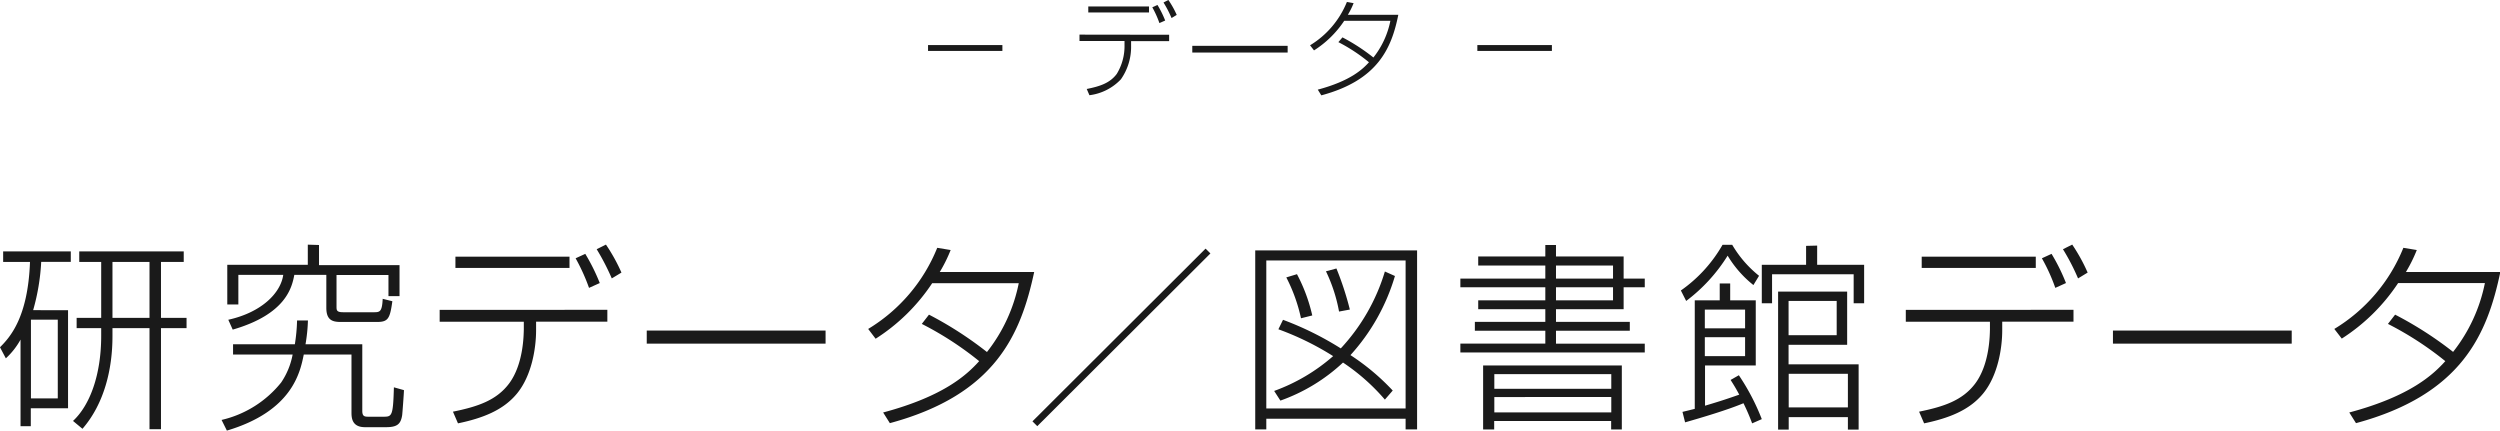 <svg xmlns="http://www.w3.org/2000/svg" viewBox="0 0 372.56 64.17"><defs><style>.a{isolation:isolate;}.b{fill:#1a1a1a;}</style></defs><title>名称未設定-1</title><g class="a"><g class="a"><path class="b" d="M506.76,398.77v14.61h-5.55v2.67h-1.53v-12.9a10.89,10.89,0,0,1-2.19,2.79l-.87-1.65c1.5-1.5,4.17-4.44,4.47-12.72h-4V390h10.08v1.56h-4.41a31.9,31.9,0,0,1-1.2,7.2Zm-1.53,1.41h-4v11.73h4ZM524,391.57h-3.39v8.34h3.81v1.53h-3.81V416.5h-1.71V401.44h-5.52v1.23c0,4.83-1.2,10-4.47,13.77l-1.41-1.17c2.55-2.37,4.2-6.93,4.2-12.69v-1.14h-3.66v-1.53h3.66v-8.34h-3.27V390H524Zm-5.1,0h-5.52v8.34h5.52Z" transform="translate(-496.62 -352.54)"/><path class="b" d="M529.64,415.12a16,16,0,0,0,8.88-5.58,11,11,0,0,0,1.71-4.17h-8.88v-1.53h9.21a25.91,25.91,0,0,0,.33-3.54h1.62a24.93,24.93,0,0,1-.36,3.54h8.46v9.93c0,.81.33.87.9.87h2.19c1.32,0,1.5,0,1.62-4.38l1.5.42c0,.36-.24,3.6-.27,3.75-.21,1.32-.75,1.77-2.4,1.77H551c-2,0-2-1.5-2-2.25v-8.58h-7.11c-.54,2.67-1.71,8.43-11.46,11.34Zm14.52-26.07v3h12v4.62h-1.65v-3.15h-7.74v4.68c0,.57,0,.87,1,.87h4.5c.93,0,1.29,0,1.38-2l1.44.36c-.36,2.61-.63,3.09-2.31,3.09h-5.34c-1.2,0-2.19-.21-2.19-2.1v-4.92h-4.77c-.36,1.92-1.29,5.88-9.18,8.16l-.66-1.47c4.89-1.08,7.8-3.93,8.19-6.69h-6.69v4.41h-1.65V392h12v-3Z" transform="translate(-496.62 -352.54)"/><path class="b" d="M587.13,398.71v1.77H576.51v1.29c0,2.61-.63,6.72-2.85,9.42-2.07,2.52-5.19,3.69-8.79,4.44l-.75-1.74c3.69-.75,6.48-1.68,8.37-4.2,2.19-2.94,2.16-7.38,2.19-8l0-1.2H562.14v-1.77Zm-5.64-7.92v1.68h-17v-1.68Zm2.91,4.65a28.82,28.82,0,0,0-2-4.41l1.44-.66a29.33,29.33,0,0,1,2.16,4.35Zm3.39-1.41a35,35,0,0,0-2.25-4.35l1.38-.69a26.28,26.28,0,0,1,2.31,4.17Z" transform="translate(-496.62 -352.54)"/><path class="b" d="M619.65,401.8v1.95H593V401.8Z" transform="translate(-496.62 -352.54)"/><path class="b" d="M635.06,399.43A54.5,54.5,0,0,1,643.7,405a24.2,24.2,0,0,0,4.74-10.26h-12.9a28.43,28.43,0,0,1-8.43,8.28L626,401.56a25.05,25.05,0,0,0,10.29-12.09l2,.33a21.92,21.92,0,0,1-1.62,3.27h14.07c-2,9.3-5.76,18.27-21.51,22.53l-1-1.59c9.21-2.46,12.57-5.73,14.31-7.65a48.48,48.48,0,0,0-8.55-5.55Z" transform="translate(-496.62 -352.54)"/><path class="b" d="M677,390.31l-25.8,25.74-.72-.72,25.8-25.74Z" transform="translate(-496.62 -352.54)"/><path class="b" d="M707.8,389.86v26.67h-1.71v-1.59H685.33v1.59h-1.65V389.86Zm-1.71,1.5H685.33v22.05h20.76Zm-1.59,2.31a30.25,30.25,0,0,1-6.63,11.79,33.91,33.91,0,0,1,6.3,5.28L703,412.09a30.47,30.47,0,0,0-6.24-5.52,26.73,26.73,0,0,1-9.33,5.67l-.93-1.44a27.57,27.57,0,0,0,8.79-5.19,42.4,42.4,0,0,0-8.16-4l.69-1.41a46.57,46.57,0,0,1,8.61,4.26A29.08,29.08,0,0,0,703,393Zm-14,6.3a24.44,24.44,0,0,0-2.19-6.09l1.59-.48a24.9,24.9,0,0,1,2.28,6.15Zm5.67-1a23.43,23.43,0,0,0-1.95-6l1.56-.42a45.77,45.77,0,0,1,2,6.12Z" transform="translate(-496.62 -352.54)"/><path class="b" d="M726.91,390.76v-1.71h1.59v1.71h10.08v3.3h3.15v1.29h-3.15v3.27H728.5v1.89h11v1.32h-11v1.92h13.23v1.32H714.25v-1.32h12.66v-1.92h-10.5v-1.32h10.5v-1.89h-10V397.3h10v-1.95H714.25v-1.29h12.66v-1.95h-10v-1.35ZM738.31,407v9.54h-1.59v-1.26H719.29v1.26h-1.65V407Zm-19,1.29v2.19h17.43v-2.19Zm0,3.42V414h17.43V411.7ZM737,392.11H728.5v1.95H737Zm0,3.24H728.5v1.95H737Z" transform="translate(-496.62 -352.54)"/><path class="b" d="M747.11,395.83a21,21,0,0,0,6.21-6.81h1.44a16.73,16.73,0,0,0,4,4.62l-.84,1.38a16.32,16.32,0,0,1-3.84-4.38,24.84,24.84,0,0,1-6.18,6.75Zm8.64,12.63a33.09,33.09,0,0,1,3.42,6.54l-1.44.63a30.7,30.7,0,0,0-1.29-3c-2.37,1-6.18,2.13-8.7,2.85l-.39-1.56c1-.24,1.35-.33,1.83-.45V397.3h3.72v-2.52h1.56v2.52h3.81V407h-7.56v6c1.5-.45,2.82-.84,5.1-1.65-.63-1.17-.93-1.62-1.29-2.19Zm.93-9.78h-6v2.79h6Zm0,4.11h-6v2.82h6Zm10.74-13.65V392h7v5.73h-1.56v-4.32H760.7v4.32h-1.53V392h6.6v-2.82Zm6.18,27.42H772V414.7h-8.82v1.86H761.6V396h10.29v7.92h-8.73v2.91H773.6Zm-3.27-19.17h-7.17v5.1h7.17ZM772,408.25h-8.82v5H772Z" transform="translate(-496.62 -352.54)"/><path class="b" d="M805.62,398.71v1.77H795v1.29c0,2.61-.63,6.72-2.85,9.42-2.07,2.52-5.19,3.69-8.79,4.44l-.75-1.74c3.69-.75,6.48-1.68,8.37-4.2,2.19-2.94,2.16-7.38,2.19-8l0-1.2H780.63v-1.77ZM800,390.79v1.68H783v-1.68Zm2.91,4.65a27,27,0,0,0-2-4.41l1.44-.66a28.32,28.32,0,0,1,2.15,4.35Zm3.39-1.41a32.36,32.36,0,0,0-2.25-4.35l1.38-.69a26.2,26.2,0,0,1,2.3,4.17Z" transform="translate(-496.62 -352.54)"/><path class="b" d="M838.14,401.8v1.95H811.5V401.8Z" transform="translate(-496.62 -352.54)"/><path class="b" d="M853.55,399.43a54.5,54.5,0,0,1,8.64,5.55,24.2,24.2,0,0,0,4.74-10.26H854A28.43,28.43,0,0,1,845.6,403l-1.11-1.44a25.05,25.05,0,0,0,10.29-12.09l2,.33a21.92,21.92,0,0,1-1.62,3.27h14.07c-1.95,9.3-5.76,18.27-21.51,22.53l-1-1.59c9.21-2.46,12.57-5.73,14.31-7.65a48.48,48.48,0,0,0-8.55-5.55Z" transform="translate(-496.62 -352.54)"/></g></g><g class="a"><path class="b" d="M646,359.26v.87H634.92v-.87Z" transform="translate(-496.62 -352.54)"/><path class="b" d="M670.85,357.72v.95h-5.67v.69a8.41,8.41,0,0,1-1.52,5,7.77,7.77,0,0,1-4.69,2.37l-.4-.93c2-.4,3.46-.89,4.47-2.24a7.93,7.93,0,0,0,1.16-4.27l0-.64h-6.71v-.95Zm-3-4.22v.9h-9.05v-.9Zm1.55,2.48a14.44,14.44,0,0,0-1.06-2.35l.77-.35a14.72,14.72,0,0,1,1.15,2.32Zm1.81-.75a16.9,16.9,0,0,0-1.2-2.32l.73-.37a13.74,13.74,0,0,1,1.24,2.22Z" transform="translate(-496.62 -352.54)"/><path class="b" d="M688.51,359.37v1H674.3v-1Z" transform="translate(-496.62 -352.54)"/><path class="b" d="M696.68,358.11a28.63,28.63,0,0,1,4.61,3,12.84,12.84,0,0,0,2.53-5.47h-6.88a15.13,15.13,0,0,1-4.5,4.41l-.59-.76a13.41,13.41,0,0,0,5.49-6.46l1,.18a11.16,11.16,0,0,1-.86,1.74H705c-1,5-3.07,9.75-11.47,12l-.53-.85c4.91-1.31,6.7-3.06,7.63-4.08a25.33,25.33,0,0,0-4.56-3Z" transform="translate(-496.62 -352.54)"/><path class="b" d="M727.89,359.26v.87H716.78v-.87Z" transform="translate(-496.62 -352.54)"/></g></svg>